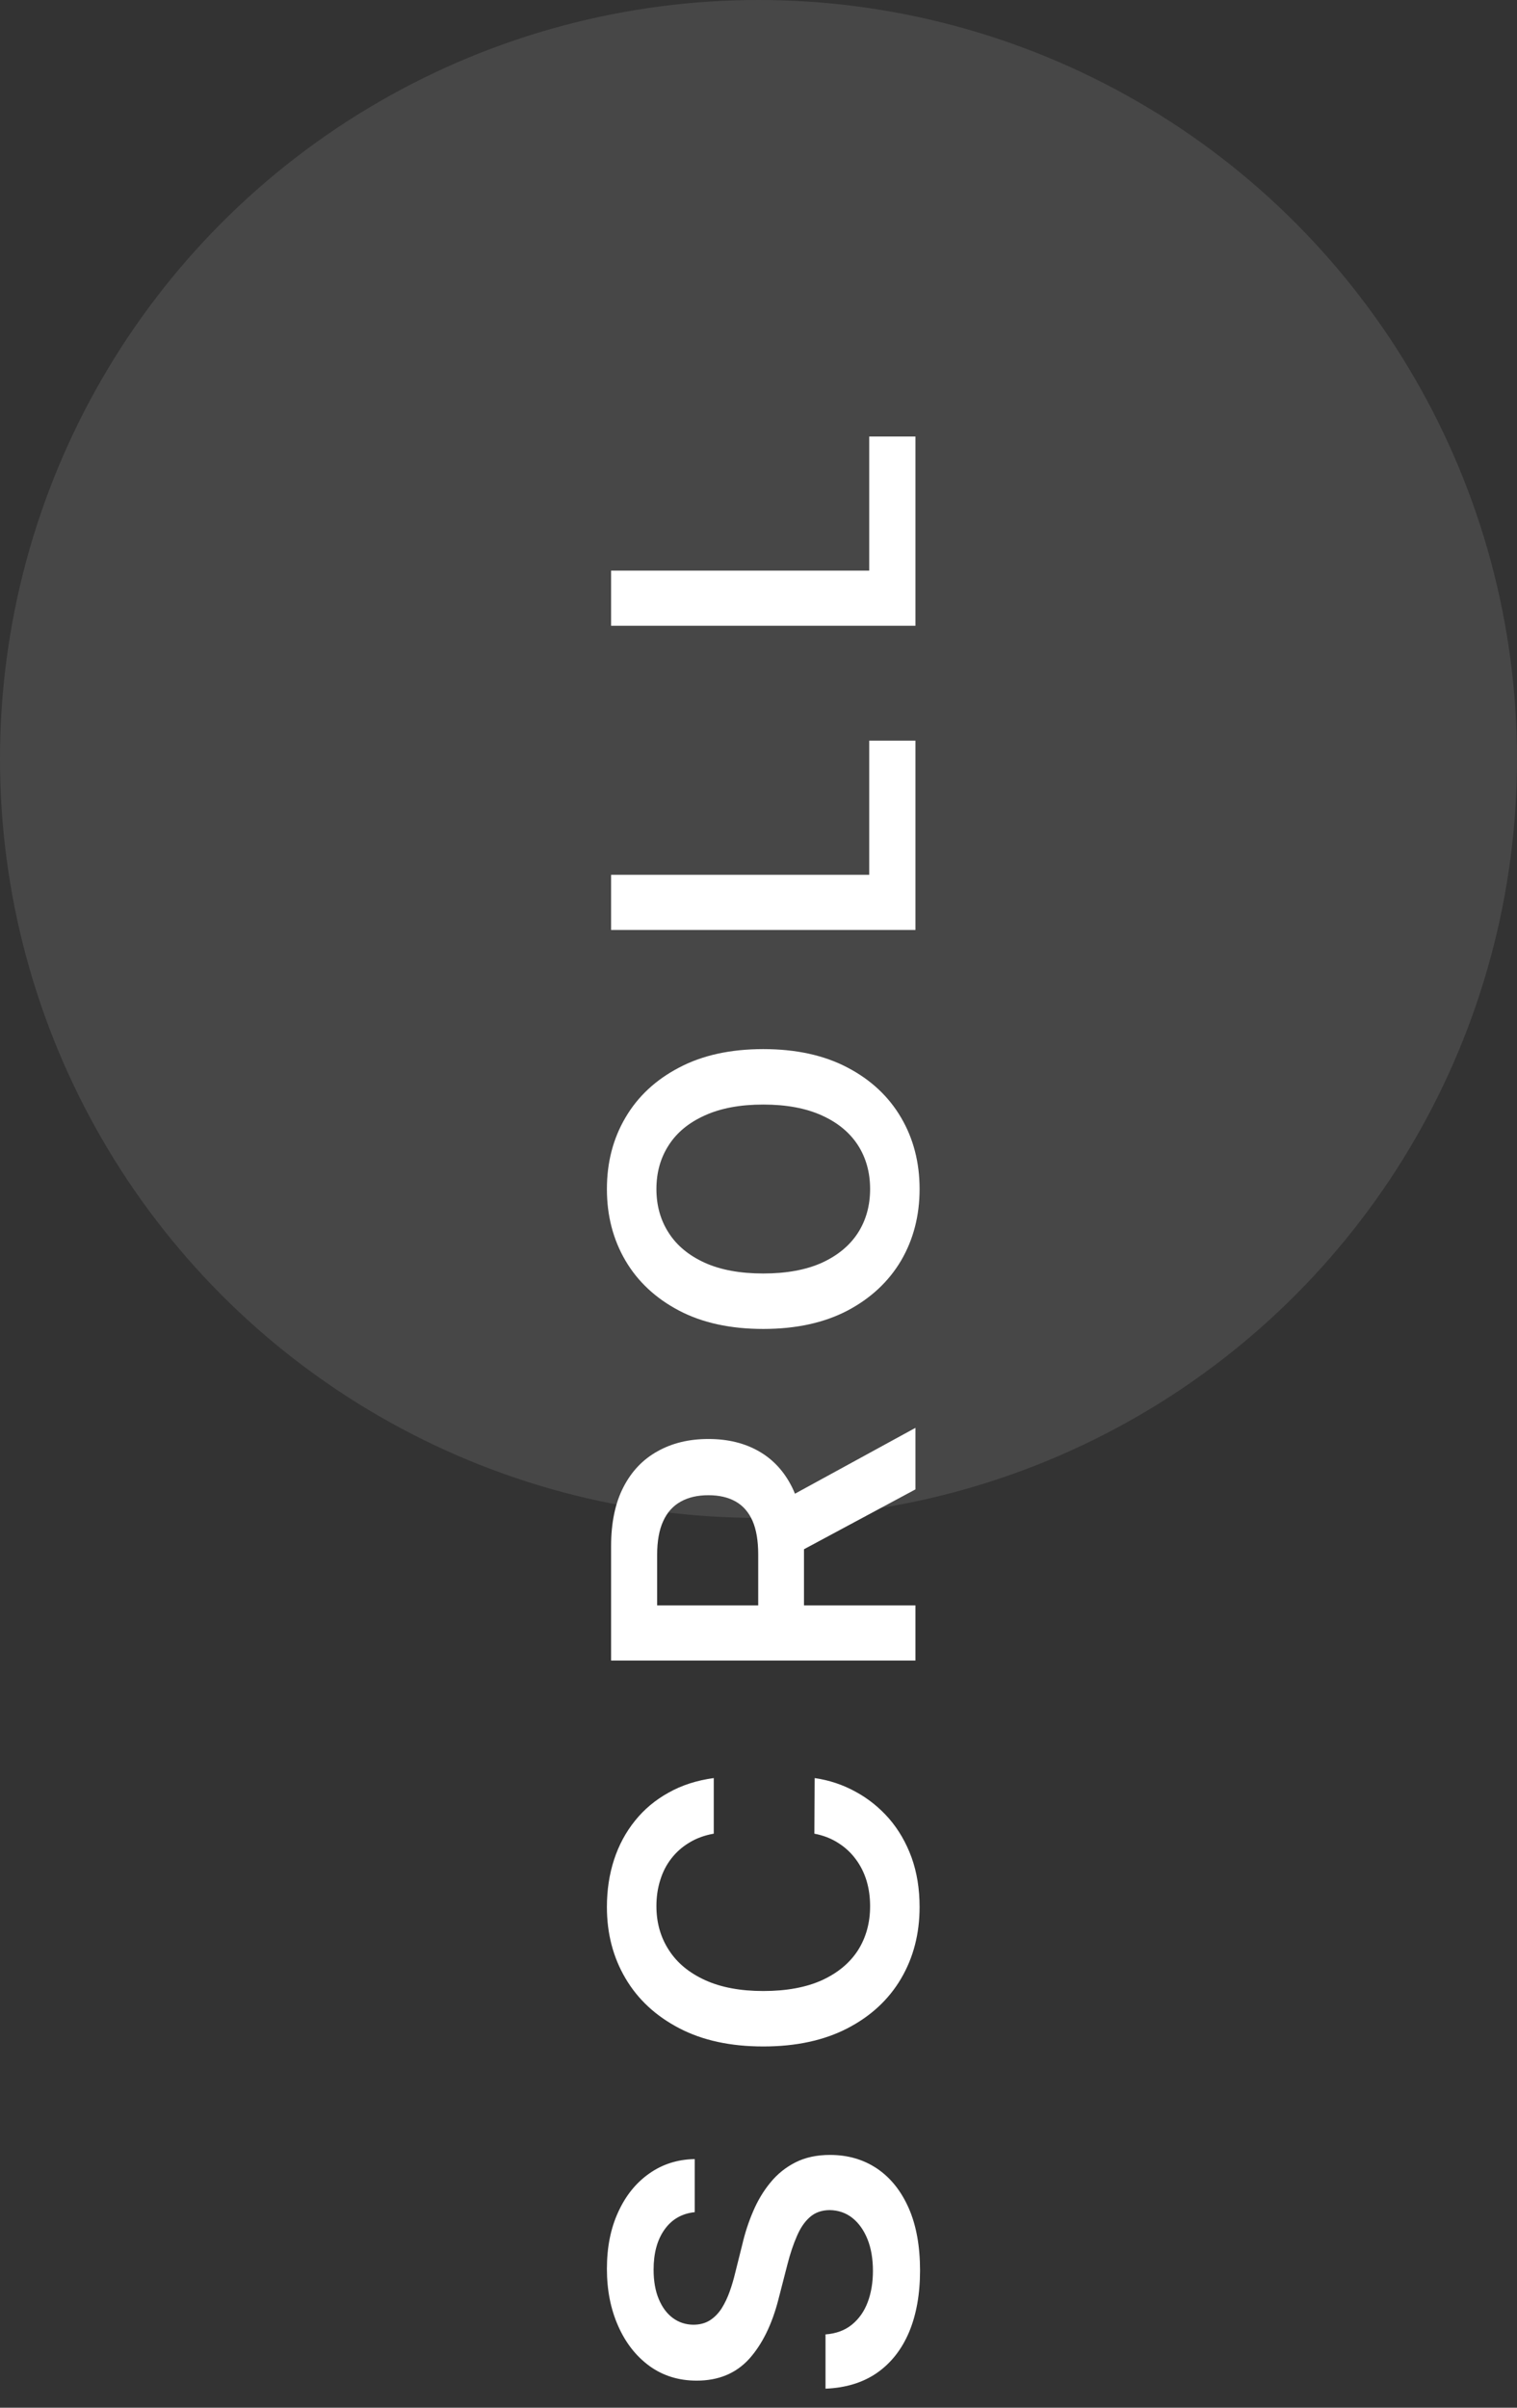 <svg xmlns="http://www.w3.org/2000/svg" width="58" height="92" viewBox="0 0 58 92" fill="none"><rect x="0" y="0" width="58" height="92" fill="#333333" stroke="none"/><circle opacity="0.1" cx="29" cy="29" r="29" fill="white"></circle><path d="M26.562 84.528C26.066 84.581 25.68 84.805 25.403 85.199C25.127 85.589 24.989 86.097 24.989 86.722C24.989 87.161 25.055 87.538 25.188 87.852C25.32 88.167 25.5 88.407 25.727 88.574C25.954 88.74 26.214 88.826 26.506 88.829C26.748 88.829 26.958 88.775 27.136 88.665C27.314 88.551 27.466 88.398 27.591 88.204C27.712 88.011 27.814 87.797 27.898 87.562C27.981 87.328 28.051 87.091 28.108 86.852L28.381 85.761C28.483 85.322 28.621 84.9 28.796 84.494C28.97 84.085 29.189 83.72 29.454 83.398C29.72 83.072 30.04 82.814 30.415 82.625C30.79 82.436 31.229 82.341 31.733 82.341C32.415 82.341 33.015 82.515 33.534 82.864C34.049 83.212 34.453 83.716 34.744 84.375C35.032 85.03 35.176 85.824 35.176 86.756C35.176 87.661 35.036 88.447 34.756 89.114C34.475 89.776 34.066 90.296 33.528 90.671C32.99 91.042 32.335 91.242 31.562 91.273L31.562 89.199C31.968 89.169 32.305 89.044 32.574 88.824C32.843 88.604 33.044 88.318 33.176 87.966C33.309 87.61 33.375 87.212 33.375 86.773C33.375 86.314 33.307 85.913 33.17 85.568C33.03 85.22 32.837 84.947 32.591 84.75C32.341 84.553 32.049 84.453 31.716 84.449C31.413 84.453 31.163 84.542 30.966 84.716C30.765 84.89 30.599 85.135 30.466 85.449C30.329 85.76 30.208 86.123 30.102 86.54L29.761 87.864C29.515 88.822 29.142 89.579 28.642 90.136C28.138 90.689 27.47 90.966 26.636 90.966C25.951 90.966 25.35 90.78 24.835 90.409C24.32 90.034 23.921 89.525 23.636 88.881C23.349 88.237 23.204 87.508 23.204 86.693C23.204 85.867 23.349 85.144 23.636 84.523C23.921 83.898 24.316 83.407 24.824 83.051C25.328 82.695 25.907 82.511 26.562 82.5L26.562 84.528ZM27.29 67.941L27.29 70.066C26.941 70.127 26.633 70.239 26.364 70.402C26.091 70.564 25.86 70.767 25.671 71.01C25.481 71.252 25.339 71.528 25.244 71.839C25.146 72.146 25.097 72.477 25.097 72.834C25.097 73.466 25.256 74.027 25.574 74.515C25.888 75.004 26.35 75.386 26.96 75.663C27.566 75.939 28.307 76.078 29.182 76.078C30.072 76.078 30.822 75.939 31.432 75.663C32.038 75.383 32.496 75 32.807 74.515C33.114 74.027 33.267 73.468 33.267 72.839C33.267 72.491 33.222 72.165 33.131 71.862C33.036 71.555 32.898 71.28 32.716 71.038C32.534 70.792 32.311 70.585 32.045 70.419C31.78 70.248 31.477 70.131 31.136 70.066L31.148 67.941C31.701 68.021 32.22 68.193 32.705 68.459C33.189 68.72 33.617 69.063 33.989 69.487C34.356 69.911 34.644 70.407 34.852 70.975C35.057 71.544 35.159 72.174 35.159 72.868C35.159 73.89 34.922 74.803 34.449 75.606C33.975 76.409 33.292 77.042 32.398 77.504C31.504 77.966 30.432 78.197 29.182 78.197C27.928 78.197 26.856 77.964 25.966 77.498C25.072 77.032 24.388 76.398 23.915 75.595C23.441 74.792 23.204 73.883 23.204 72.868C23.204 72.22 23.296 71.618 23.477 71.061C23.659 70.504 23.926 70.008 24.278 69.572C24.627 69.136 25.055 68.778 25.562 68.498C26.066 68.214 26.642 68.028 27.29 67.941ZM35 63.451L23.364 63.451L23.364 59.087C23.364 58.193 23.519 57.443 23.829 56.837C24.14 56.227 24.576 55.767 25.136 55.457C25.693 55.142 26.343 54.985 27.085 54.985C27.831 54.985 28.479 55.144 29.028 55.462C29.574 55.777 29.996 56.241 30.296 56.854C30.591 57.468 30.739 58.222 30.739 59.116L30.739 62.224L28.989 62.224L28.989 59.4C28.989 58.877 28.917 58.449 28.773 58.116C28.625 57.782 28.411 57.536 28.131 57.377C27.847 57.214 27.498 57.133 27.085 57.133C26.672 57.133 26.32 57.214 26.028 57.377C25.733 57.54 25.509 57.788 25.358 58.121C25.203 58.455 25.125 58.885 25.125 59.411L25.125 61.343L35 61.343L35 63.451ZM29.727 57.44L35 54.559L35 56.911L29.727 59.741L29.727 57.44ZM29.182 40.087C30.436 40.087 31.509 40.322 32.403 40.792C33.294 41.258 33.975 41.894 34.449 42.701C34.922 43.504 35.159 44.415 35.159 45.434C35.159 46.453 34.922 47.365 34.449 48.172C33.972 48.975 33.288 49.612 32.398 50.081C31.504 50.547 30.432 50.78 29.182 50.78C27.928 50.78 26.856 50.547 25.966 50.081C25.072 49.612 24.388 48.975 23.915 48.172C23.441 47.365 23.204 46.453 23.204 45.434C23.204 44.415 23.441 43.504 23.915 42.701C24.388 41.894 25.072 41.258 25.966 40.792C26.856 40.322 27.928 40.087 29.182 40.087ZM29.182 42.206C28.299 42.206 27.555 42.345 26.949 42.621C26.339 42.894 25.879 43.273 25.568 43.758C25.254 44.242 25.097 44.801 25.097 45.434C25.097 46.066 25.254 46.625 25.568 47.11C25.879 47.595 26.339 47.975 26.949 48.252C27.555 48.525 28.299 48.661 29.182 48.661C30.064 48.661 30.811 48.525 31.421 48.252C32.026 47.975 32.487 47.595 32.801 47.11C33.112 46.625 33.267 46.066 33.267 45.434C33.267 44.801 33.112 44.242 32.801 43.758C32.487 43.273 32.026 42.894 31.421 42.621C30.811 42.345 30.064 42.206 29.182 42.206ZM35 35.534L23.364 35.534L23.364 33.426L33.233 33.426L33.233 28.301L35 28.301L35 35.534ZM35 23.912L23.364 23.912L23.364 21.804L33.233 21.804L33.233 16.679L35 16.679L35 23.912Z" fill="white"></path></svg>